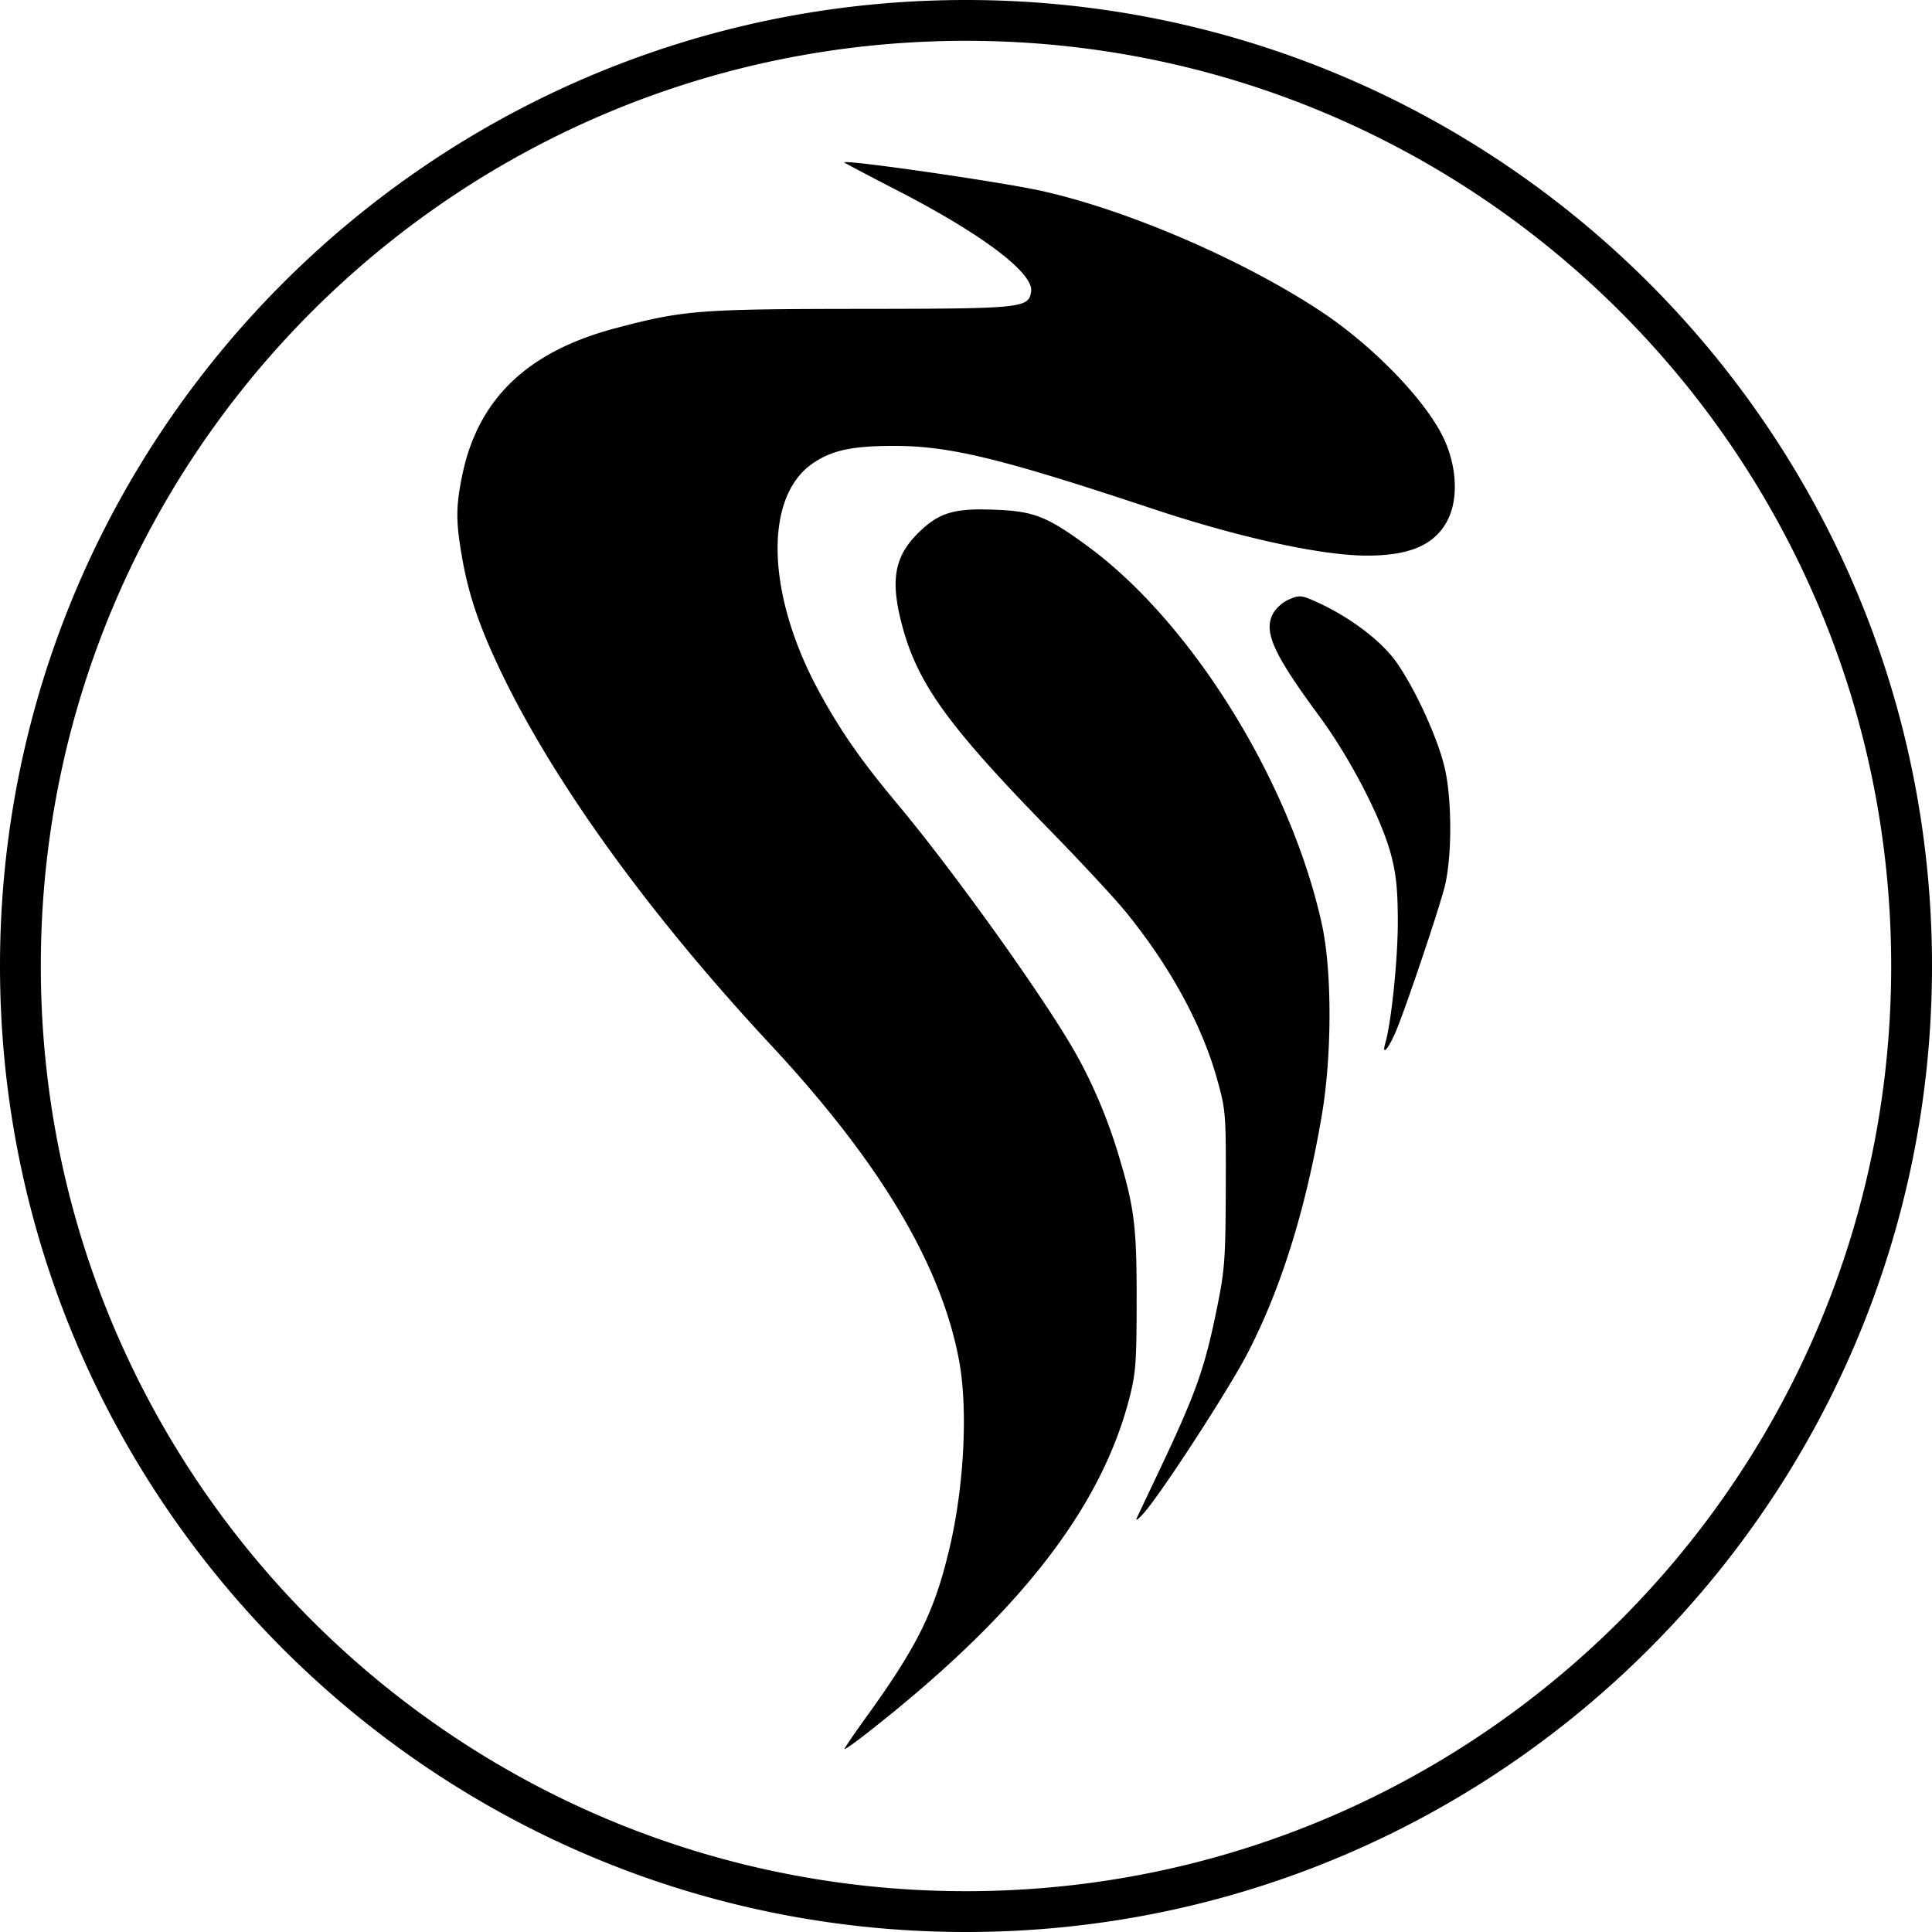 <svg role="img" viewBox="0 0 24 24" xmlns="http://www.w3.org/2000/svg"><title>CapRover</title><path d="M12 0C5.375 0 0 5.376 0 12S5.375 24 12 24 24 18.625 24 12 18.624 0 12 0m0 .507c6.35 0 11.493 5.143 11.493 11.493 0 6.35-5.143 11.493-11.493 11.493S.507 18.35.507 12C.507 5.65 5.65.507 12 .507m-1.442 1.509c-.05-.003-.076-.003-.069.003.011.01.309.167.662.349 1.047.539 1.69 1.024 1.658 1.251-.03.209-.094.216-2.119.218-2.015.002-2.202.017-3.047.241-1.095.29-1.708.881-1.902 1.831-.079.387-.079.571-.001 1.016.081.464.215.859.479 1.411.664 1.387 1.846 3.022 3.354 4.642 1.354 1.454 2.114 2.724 2.339 3.912.115.606.066 1.573-.119 2.352-.185.779-.397 1.208-1.033 2.089-.148.205-.269.383-.269.395 0.0.012.122-.073.271-.19 1.867-1.458 2.903-2.775 3.263-4.15.084-.322.094-.447.095-1.22.001-.934-.027-1.161-.227-1.825-.14-.466-.338-.927-.569-1.323-.415-.712-1.499-2.222-2.183-3.039-.446-.534-.703-.903-.968-1.391-.656-1.208-.687-2.42-.072-2.835.238-.161.489-.214 1.004-.214.693 0 1.331.155 3.216.782 1.073.357 2.094.58 2.655.581.54.001.85-.135 1.007-.441.139-.27.114-.69-.062-1.043-.235-.472-.88-1.133-1.515-1.552-.969-.64-2.394-1.255-3.465-1.494-.453-.101-2.029-.332-2.381-.356m1.648 4.312c-.379-.002-.55.06-.756.249-.334.307-.398.598-.254 1.16.19.743.565 1.266 1.845 2.577.388.397.815.857.949 1.023.544.67.939 1.393 1.128 2.072.107.382.11.424.107 1.357-.003.876-.013 1.01-.11 1.486-.155.762-.261 1.058-.748 2.083l-.247.521c-.021.044.018.017.087-.06.221-.25 1.053-1.531 1.288-1.985.416-.802.722-1.781.922-2.951.128-.747.129-1.799.002-2.378-.385-1.756-1.605-3.732-2.894-4.685-.507-.375-.678-.445-1.143-.464a5 5 0 0 0-.176-.004zm3.925 1.081c-.034.003-.068.015-.117.036-.081.034-.168.111-.205.183-.115.223.009.497.576 1.266.385.522.775 1.276.893 1.724.065.247.084.441.084.842 0 .459-.08 1.235-.154 1.494-.048.167.027.092.121-.12.109-.248.507-1.421.609-1.795.1-.368.101-1.124.001-1.524-.092-.371-.364-.961-.594-1.288-.183-.262-.573-.558-.978-.743-.124-.057-.18-.079-.237-.075z"/></svg>